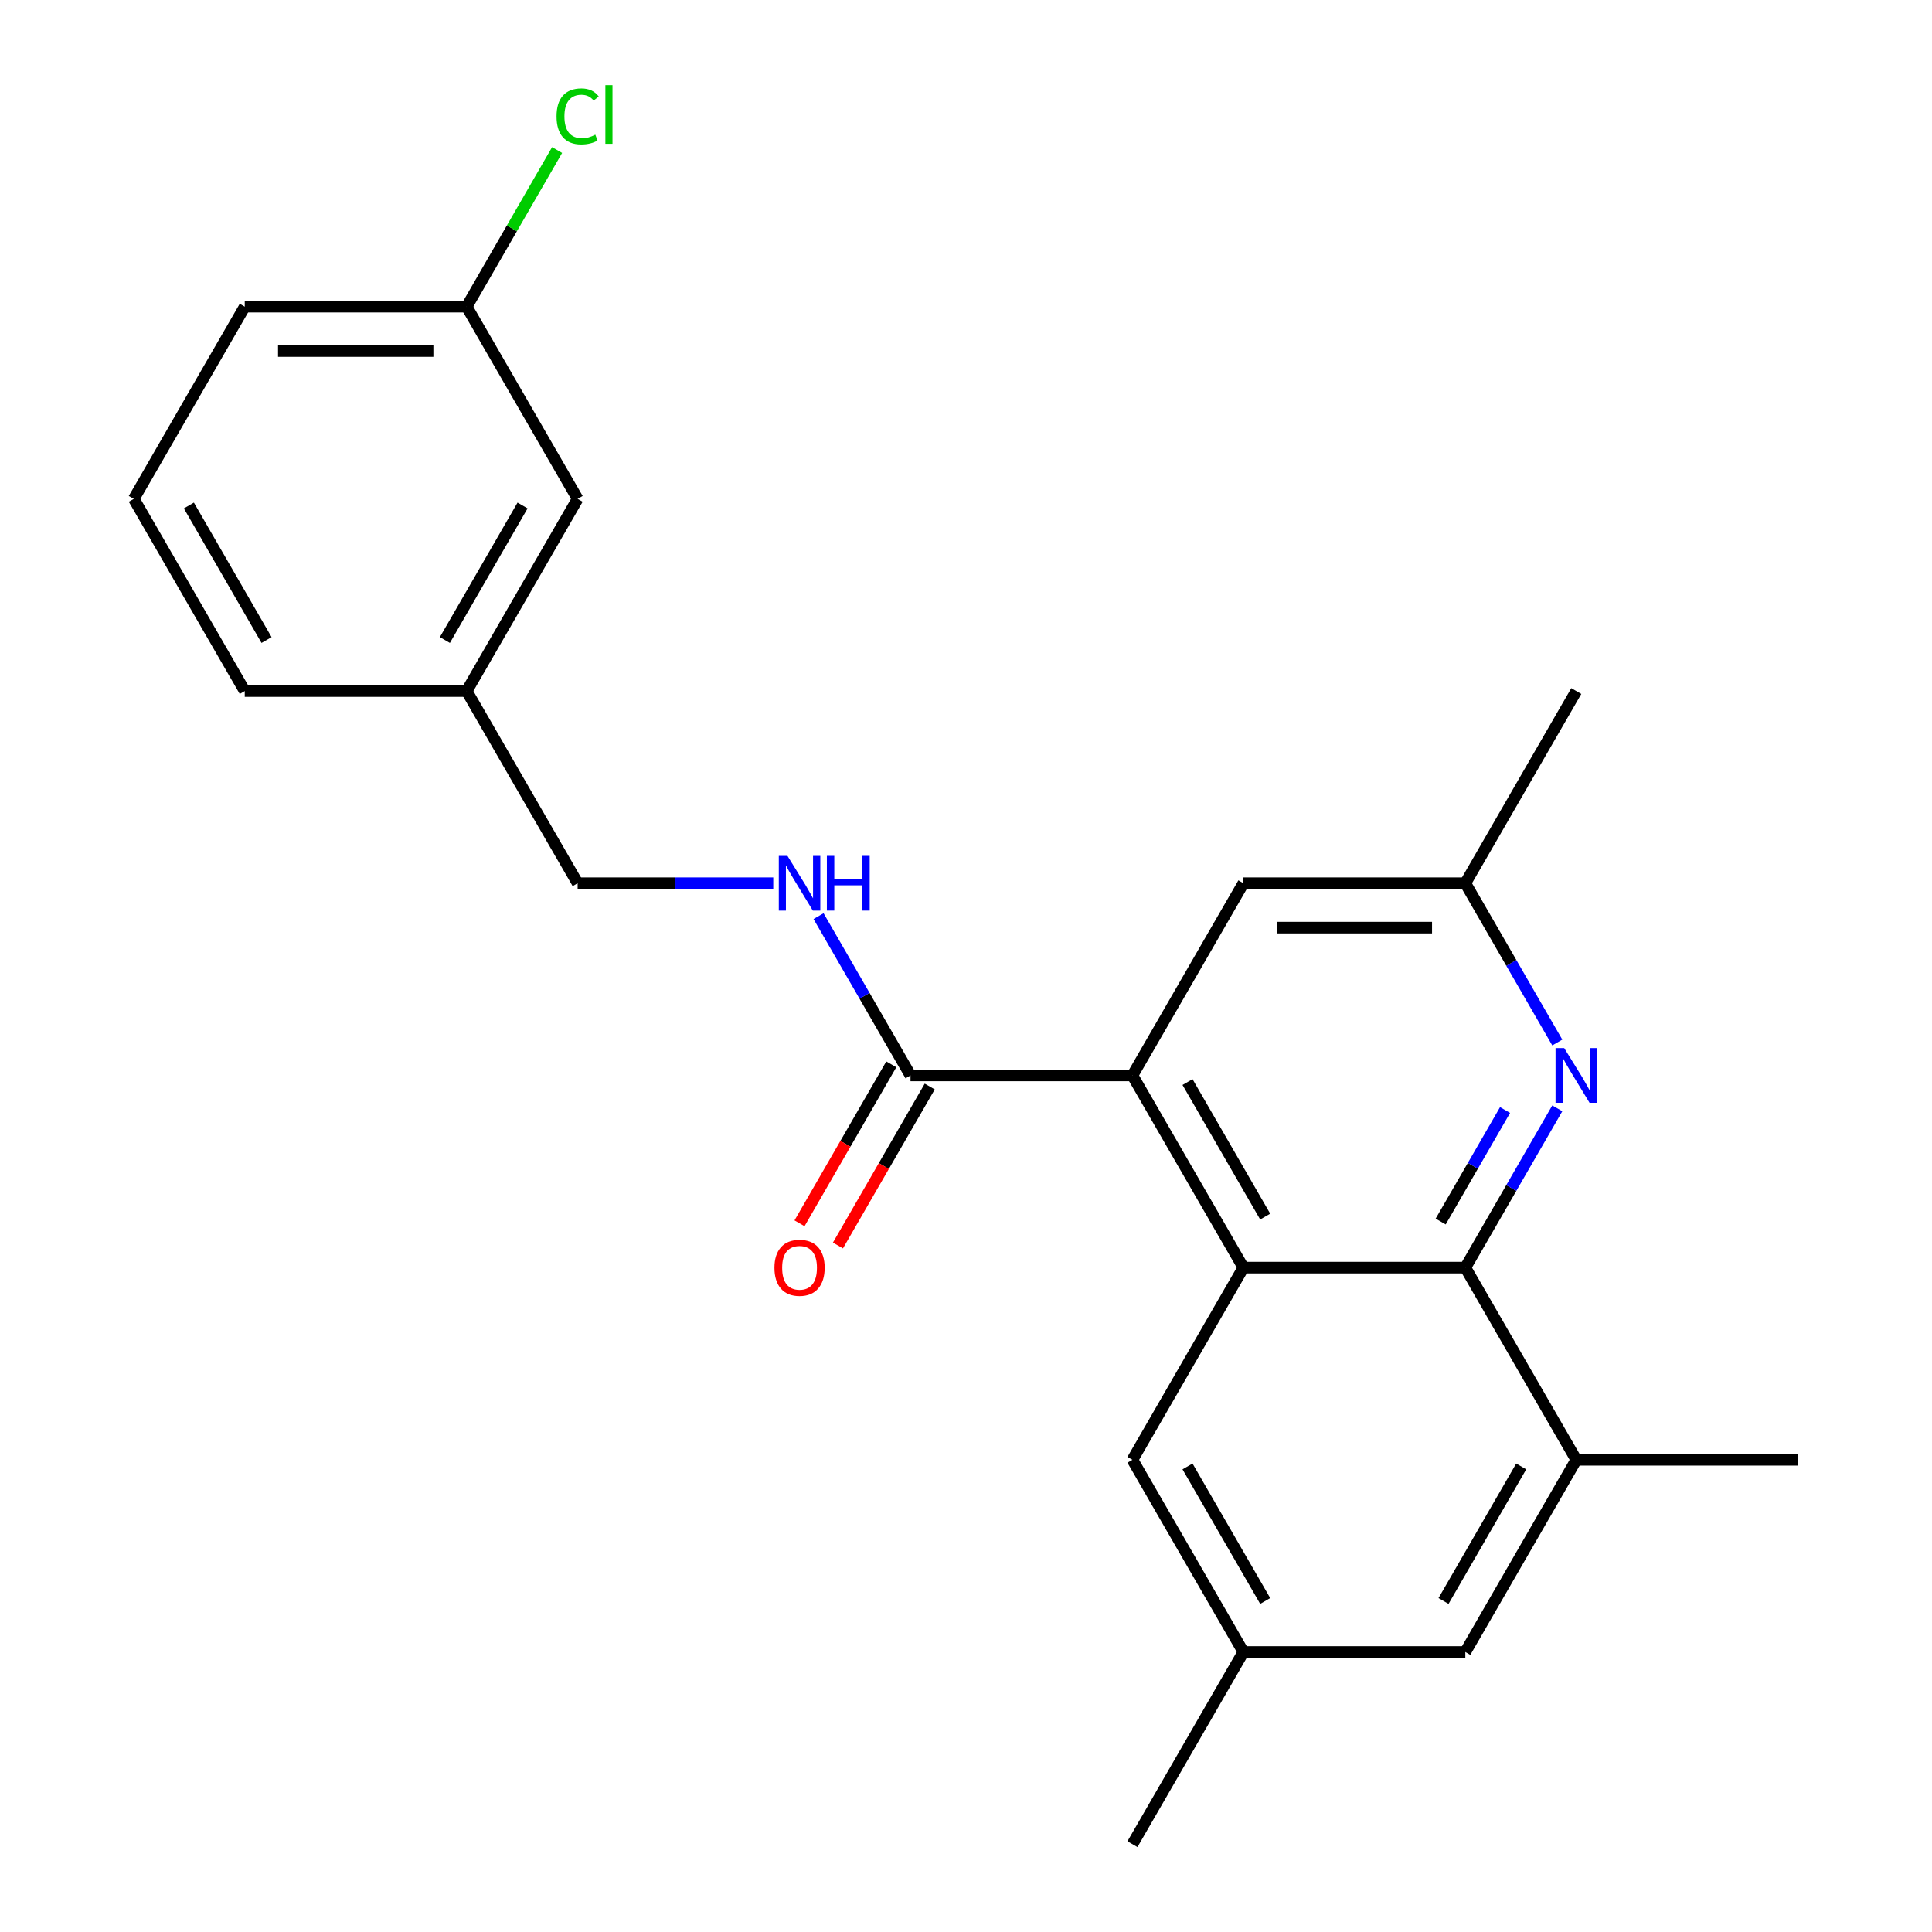 <?xml version='1.0' encoding='iso-8859-1'?>
<svg version='1.1' baseProfile='full'
              xmlns='http://www.w3.org/2000/svg'
                      xmlns:rdkit='http://www.rdkit.org/xml'
                      xmlns:xlink='http://www.w3.org/1999/xlink'
                  xml:space='preserve'
width='1000px' height='1000px' viewBox='0 0 1000 1000'>
<!-- END OF HEADER -->
<rect style='opacity:1.0;fill:#FFFFFF;stroke:none' width='1000' height='1000' x='0' y='0'> </rect>
<path class='bond-0' d='M 643.583,656.114 L 758.449,656.114' style='fill:none;fill-rule:evenodd;stroke:#000000;stroke-width:6px;stroke-linecap:butt;stroke-linejoin:miter;stroke-opacity:1' />
<path class='bond-1' d='M 643.583,656.114 L 586.15,556.637' style='fill:none;fill-rule:evenodd;stroke:#000000;stroke-width:6px;stroke-linecap:butt;stroke-linejoin:miter;stroke-opacity:1' />
<path class='bond-1' d='M 654.863,629.706 L 614.66,560.072' style='fill:none;fill-rule:evenodd;stroke:#000000;stroke-width:6px;stroke-linecap:butt;stroke-linejoin:miter;stroke-opacity:1' />
<path class='bond-6' d='M 643.583,656.114 L 586.15,755.591' style='fill:none;fill-rule:evenodd;stroke:#000000;stroke-width:6px;stroke-linecap:butt;stroke-linejoin:miter;stroke-opacity:1' />
<path class='bond-2' d='M 758.449,656.114 L 782.249,614.891' style='fill:none;fill-rule:evenodd;stroke:#000000;stroke-width:6px;stroke-linecap:butt;stroke-linejoin:miter;stroke-opacity:1' />
<path class='bond-2' d='M 782.249,614.891 L 806.049,573.669' style='fill:none;fill-rule:evenodd;stroke:#0000FF;stroke-width:6px;stroke-linecap:butt;stroke-linejoin:miter;stroke-opacity:1' />
<path class='bond-2' d='M 745.694,632.261 L 762.354,603.405' style='fill:none;fill-rule:evenodd;stroke:#000000;stroke-width:6px;stroke-linecap:butt;stroke-linejoin:miter;stroke-opacity:1' />
<path class='bond-2' d='M 762.354,603.405 L 779.014,574.549' style='fill:none;fill-rule:evenodd;stroke:#0000FF;stroke-width:6px;stroke-linecap:butt;stroke-linejoin:miter;stroke-opacity:1' />
<path class='bond-4' d='M 758.449,656.114 L 815.882,755.591' style='fill:none;fill-rule:evenodd;stroke:#000000;stroke-width:6px;stroke-linecap:butt;stroke-linejoin:miter;stroke-opacity:1' />
<path class='bond-3' d='M 586.15,556.637 L 471.283,556.637' style='fill:none;fill-rule:evenodd;stroke:#000000;stroke-width:6px;stroke-linecap:butt;stroke-linejoin:miter;stroke-opacity:1' />
<path class='bond-7' d='M 586.15,556.637 L 643.583,457.16' style='fill:none;fill-rule:evenodd;stroke:#000000;stroke-width:6px;stroke-linecap:butt;stroke-linejoin:miter;stroke-opacity:1' />
<path class='bond-24' d='M 806.049,539.605 L 782.249,498.383' style='fill:none;fill-rule:evenodd;stroke:#0000FF;stroke-width:6px;stroke-linecap:butt;stroke-linejoin:miter;stroke-opacity:1' />
<path class='bond-24' d='M 782.249,498.383 L 758.449,457.16' style='fill:none;fill-rule:evenodd;stroke:#000000;stroke-width:6px;stroke-linecap:butt;stroke-linejoin:miter;stroke-opacity:1' />
<path class='bond-5' d='M 471.283,556.637 L 447.483,515.414' style='fill:none;fill-rule:evenodd;stroke:#000000;stroke-width:6px;stroke-linecap:butt;stroke-linejoin:miter;stroke-opacity:1' />
<path class='bond-5' d='M 447.483,515.414 L 423.684,474.192' style='fill:none;fill-rule:evenodd;stroke:#0000FF;stroke-width:6px;stroke-linecap:butt;stroke-linejoin:miter;stroke-opacity:1' />
<path class='bond-10' d='M 461.336,550.894 L 437.582,592.036' style='fill:none;fill-rule:evenodd;stroke:#000000;stroke-width:6px;stroke-linecap:butt;stroke-linejoin:miter;stroke-opacity:1' />
<path class='bond-10' d='M 437.582,592.036 L 413.828,633.179' style='fill:none;fill-rule:evenodd;stroke:#FF0000;stroke-width:6px;stroke-linecap:butt;stroke-linejoin:miter;stroke-opacity:1' />
<path class='bond-10' d='M 481.231,562.38 L 457.477,603.523' style='fill:none;fill-rule:evenodd;stroke:#000000;stroke-width:6px;stroke-linecap:butt;stroke-linejoin:miter;stroke-opacity:1' />
<path class='bond-10' d='M 457.477,603.523 L 433.724,644.666' style='fill:none;fill-rule:evenodd;stroke:#FF0000;stroke-width:6px;stroke-linecap:butt;stroke-linejoin:miter;stroke-opacity:1' />
<path class='bond-17' d='M 815.882,755.591 L 930.749,755.591' style='fill:none;fill-rule:evenodd;stroke:#000000;stroke-width:6px;stroke-linecap:butt;stroke-linejoin:miter;stroke-opacity:1' />
<path class='bond-23' d='M 815.882,755.591 L 758.449,855.068' style='fill:none;fill-rule:evenodd;stroke:#000000;stroke-width:6px;stroke-linecap:butt;stroke-linejoin:miter;stroke-opacity:1' />
<path class='bond-23' d='M 787.372,759.026 L 747.169,828.66' style='fill:none;fill-rule:evenodd;stroke:#000000;stroke-width:6px;stroke-linecap:butt;stroke-linejoin:miter;stroke-opacity:1' />
<path class='bond-12' d='M 400.239,457.16 L 349.611,457.16' style='fill:none;fill-rule:evenodd;stroke:#0000FF;stroke-width:6px;stroke-linecap:butt;stroke-linejoin:miter;stroke-opacity:1' />
<path class='bond-12' d='M 349.611,457.16 L 298.984,457.16' style='fill:none;fill-rule:evenodd;stroke:#000000;stroke-width:6px;stroke-linecap:butt;stroke-linejoin:miter;stroke-opacity:1' />
<path class='bond-11' d='M 586.15,755.591 L 643.583,855.068' style='fill:none;fill-rule:evenodd;stroke:#000000;stroke-width:6px;stroke-linecap:butt;stroke-linejoin:miter;stroke-opacity:1' />
<path class='bond-11' d='M 614.66,759.026 L 654.863,828.66' style='fill:none;fill-rule:evenodd;stroke:#000000;stroke-width:6px;stroke-linecap:butt;stroke-linejoin:miter;stroke-opacity:1' />
<path class='bond-8' d='M 643.583,457.16 L 758.449,457.16' style='fill:none;fill-rule:evenodd;stroke:#000000;stroke-width:6px;stroke-linecap:butt;stroke-linejoin:miter;stroke-opacity:1' />
<path class='bond-8' d='M 660.813,480.133 L 741.219,480.133' style='fill:none;fill-rule:evenodd;stroke:#000000;stroke-width:6px;stroke-linecap:butt;stroke-linejoin:miter;stroke-opacity:1' />
<path class='bond-19' d='M 758.449,457.16 L 815.882,357.683' style='fill:none;fill-rule:evenodd;stroke:#000000;stroke-width:6px;stroke-linecap:butt;stroke-linejoin:miter;stroke-opacity:1' />
<path class='bond-9' d='M 758.449,855.068 L 643.583,855.068' style='fill:none;fill-rule:evenodd;stroke:#000000;stroke-width:6px;stroke-linecap:butt;stroke-linejoin:miter;stroke-opacity:1' />
<path class='bond-20' d='M 643.583,855.068 L 586.15,954.545' style='fill:none;fill-rule:evenodd;stroke:#000000;stroke-width:6px;stroke-linecap:butt;stroke-linejoin:miter;stroke-opacity:1' />
<path class='bond-15' d='M 298.984,457.16 L 241.551,357.683' style='fill:none;fill-rule:evenodd;stroke:#000000;stroke-width:6px;stroke-linecap:butt;stroke-linejoin:miter;stroke-opacity:1' />
<path class='bond-13' d='M 298.984,258.206 L 241.551,357.683' style='fill:none;fill-rule:evenodd;stroke:#000000;stroke-width:6px;stroke-linecap:butt;stroke-linejoin:miter;stroke-opacity:1' />
<path class='bond-13' d='M 270.474,261.641 L 230.27,331.275' style='fill:none;fill-rule:evenodd;stroke:#000000;stroke-width:6px;stroke-linecap:butt;stroke-linejoin:miter;stroke-opacity:1' />
<path class='bond-14' d='M 298.984,258.206 L 241.551,158.729' style='fill:none;fill-rule:evenodd;stroke:#000000;stroke-width:6px;stroke-linecap:butt;stroke-linejoin:miter;stroke-opacity:1' />
<path class='bond-16' d='M 241.551,158.729 L 264.952,118.196' style='fill:none;fill-rule:evenodd;stroke:#000000;stroke-width:6px;stroke-linecap:butt;stroke-linejoin:miter;stroke-opacity:1' />
<path class='bond-16' d='M 264.952,118.196 L 288.354,77.663' style='fill:none;fill-rule:evenodd;stroke:#00CC00;stroke-width:6px;stroke-linecap:butt;stroke-linejoin:miter;stroke-opacity:1' />
<path class='bond-25' d='M 241.551,158.729 L 126.685,158.729' style='fill:none;fill-rule:evenodd;stroke:#000000;stroke-width:6px;stroke-linecap:butt;stroke-linejoin:miter;stroke-opacity:1' />
<path class='bond-25' d='M 224.321,181.702 L 143.915,181.702' style='fill:none;fill-rule:evenodd;stroke:#000000;stroke-width:6px;stroke-linecap:butt;stroke-linejoin:miter;stroke-opacity:1' />
<path class='bond-22' d='M 241.551,357.683 L 126.685,357.683' style='fill:none;fill-rule:evenodd;stroke:#000000;stroke-width:6px;stroke-linecap:butt;stroke-linejoin:miter;stroke-opacity:1' />
<path class='bond-18' d='M 69.251,258.206 L 126.685,357.683' style='fill:none;fill-rule:evenodd;stroke:#000000;stroke-width:6px;stroke-linecap:butt;stroke-linejoin:miter;stroke-opacity:1' />
<path class='bond-18' d='M 97.762,261.641 L 137.965,331.275' style='fill:none;fill-rule:evenodd;stroke:#000000;stroke-width:6px;stroke-linecap:butt;stroke-linejoin:miter;stroke-opacity:1' />
<path class='bond-21' d='M 69.251,258.206 L 126.685,158.729' style='fill:none;fill-rule:evenodd;stroke:#000000;stroke-width:6px;stroke-linecap:butt;stroke-linejoin:miter;stroke-opacity:1' />
<path  class='atom-3' d='M 809.622 542.477
L 818.902 557.477
Q 819.822 558.957, 821.302 561.637
Q 822.782 564.317, 822.862 564.477
L 822.862 542.477
L 826.622 542.477
L 826.622 570.797
L 822.742 570.797
L 812.782 554.397
Q 811.622 552.477, 810.382 550.277
Q 809.182 548.077, 808.822 547.397
L 808.822 570.797
L 805.142 570.797
L 805.142 542.477
L 809.622 542.477
' fill='#0000FF'/>
<path  class='atom-6' d='M 407.59 443
L 416.87 458
Q 417.79 459.48, 419.27 462.16
Q 420.75 464.84, 420.83 465
L 420.83 443
L 424.59 443
L 424.59 471.32
L 420.71 471.32
L 410.75 454.92
Q 409.59 453, 408.35 450.8
Q 407.15 448.6, 406.79 447.92
L 406.79 471.32
L 403.11 471.32
L 403.11 443
L 407.59 443
' fill='#0000FF'/>
<path  class='atom-6' d='M 427.99 443
L 431.83 443
L 431.83 455.04
L 446.31 455.04
L 446.31 443
L 450.15 443
L 450.15 471.32
L 446.31 471.32
L 446.31 458.24
L 431.83 458.24
L 431.83 471.32
L 427.99 471.32
L 427.99 443
' fill='#0000FF'/>
<path  class='atom-11' d='M 400.85 656.194
Q 400.85 649.394, 404.21 645.594
Q 407.57 641.794, 413.85 641.794
Q 420.13 641.794, 423.49 645.594
Q 426.85 649.394, 426.85 656.194
Q 426.85 663.074, 423.45 666.994
Q 420.05 670.874, 413.85 670.874
Q 407.61 670.874, 404.21 666.994
Q 400.85 663.114, 400.85 656.194
M 413.85 667.674
Q 418.17 667.674, 420.49 664.794
Q 422.85 661.874, 422.85 656.194
Q 422.85 650.634, 420.49 647.834
Q 418.17 644.994, 413.85 644.994
Q 409.53 644.994, 407.17 647.794
Q 404.85 650.594, 404.85 656.194
Q 404.85 661.914, 407.17 664.794
Q 409.53 667.674, 413.85 667.674
' fill='#FF0000'/>
<path  class='atom-17' d='M 288.064 60.231
Q 288.064 53.191, 291.344 49.511
Q 294.664 45.791, 300.944 45.791
Q 306.784 45.791, 309.904 49.911
L 307.264 52.071
Q 304.984 49.071, 300.944 49.071
Q 296.664 49.071, 294.384 51.951
Q 292.144 54.791, 292.144 60.231
Q 292.144 65.831, 294.464 68.711
Q 296.824 71.591, 301.384 71.591
Q 304.504 71.591, 308.144 69.711
L 309.264 72.711
Q 307.784 73.671, 305.544 74.231
Q 303.304 74.791, 300.824 74.791
Q 294.664 74.791, 291.344 71.031
Q 288.064 67.271, 288.064 60.231
' fill='#00CC00'/>
<path  class='atom-17' d='M 313.344 44.071
L 317.024 44.071
L 317.024 74.431
L 313.344 74.431
L 313.344 44.071
' fill='#00CC00'/>
</svg>
